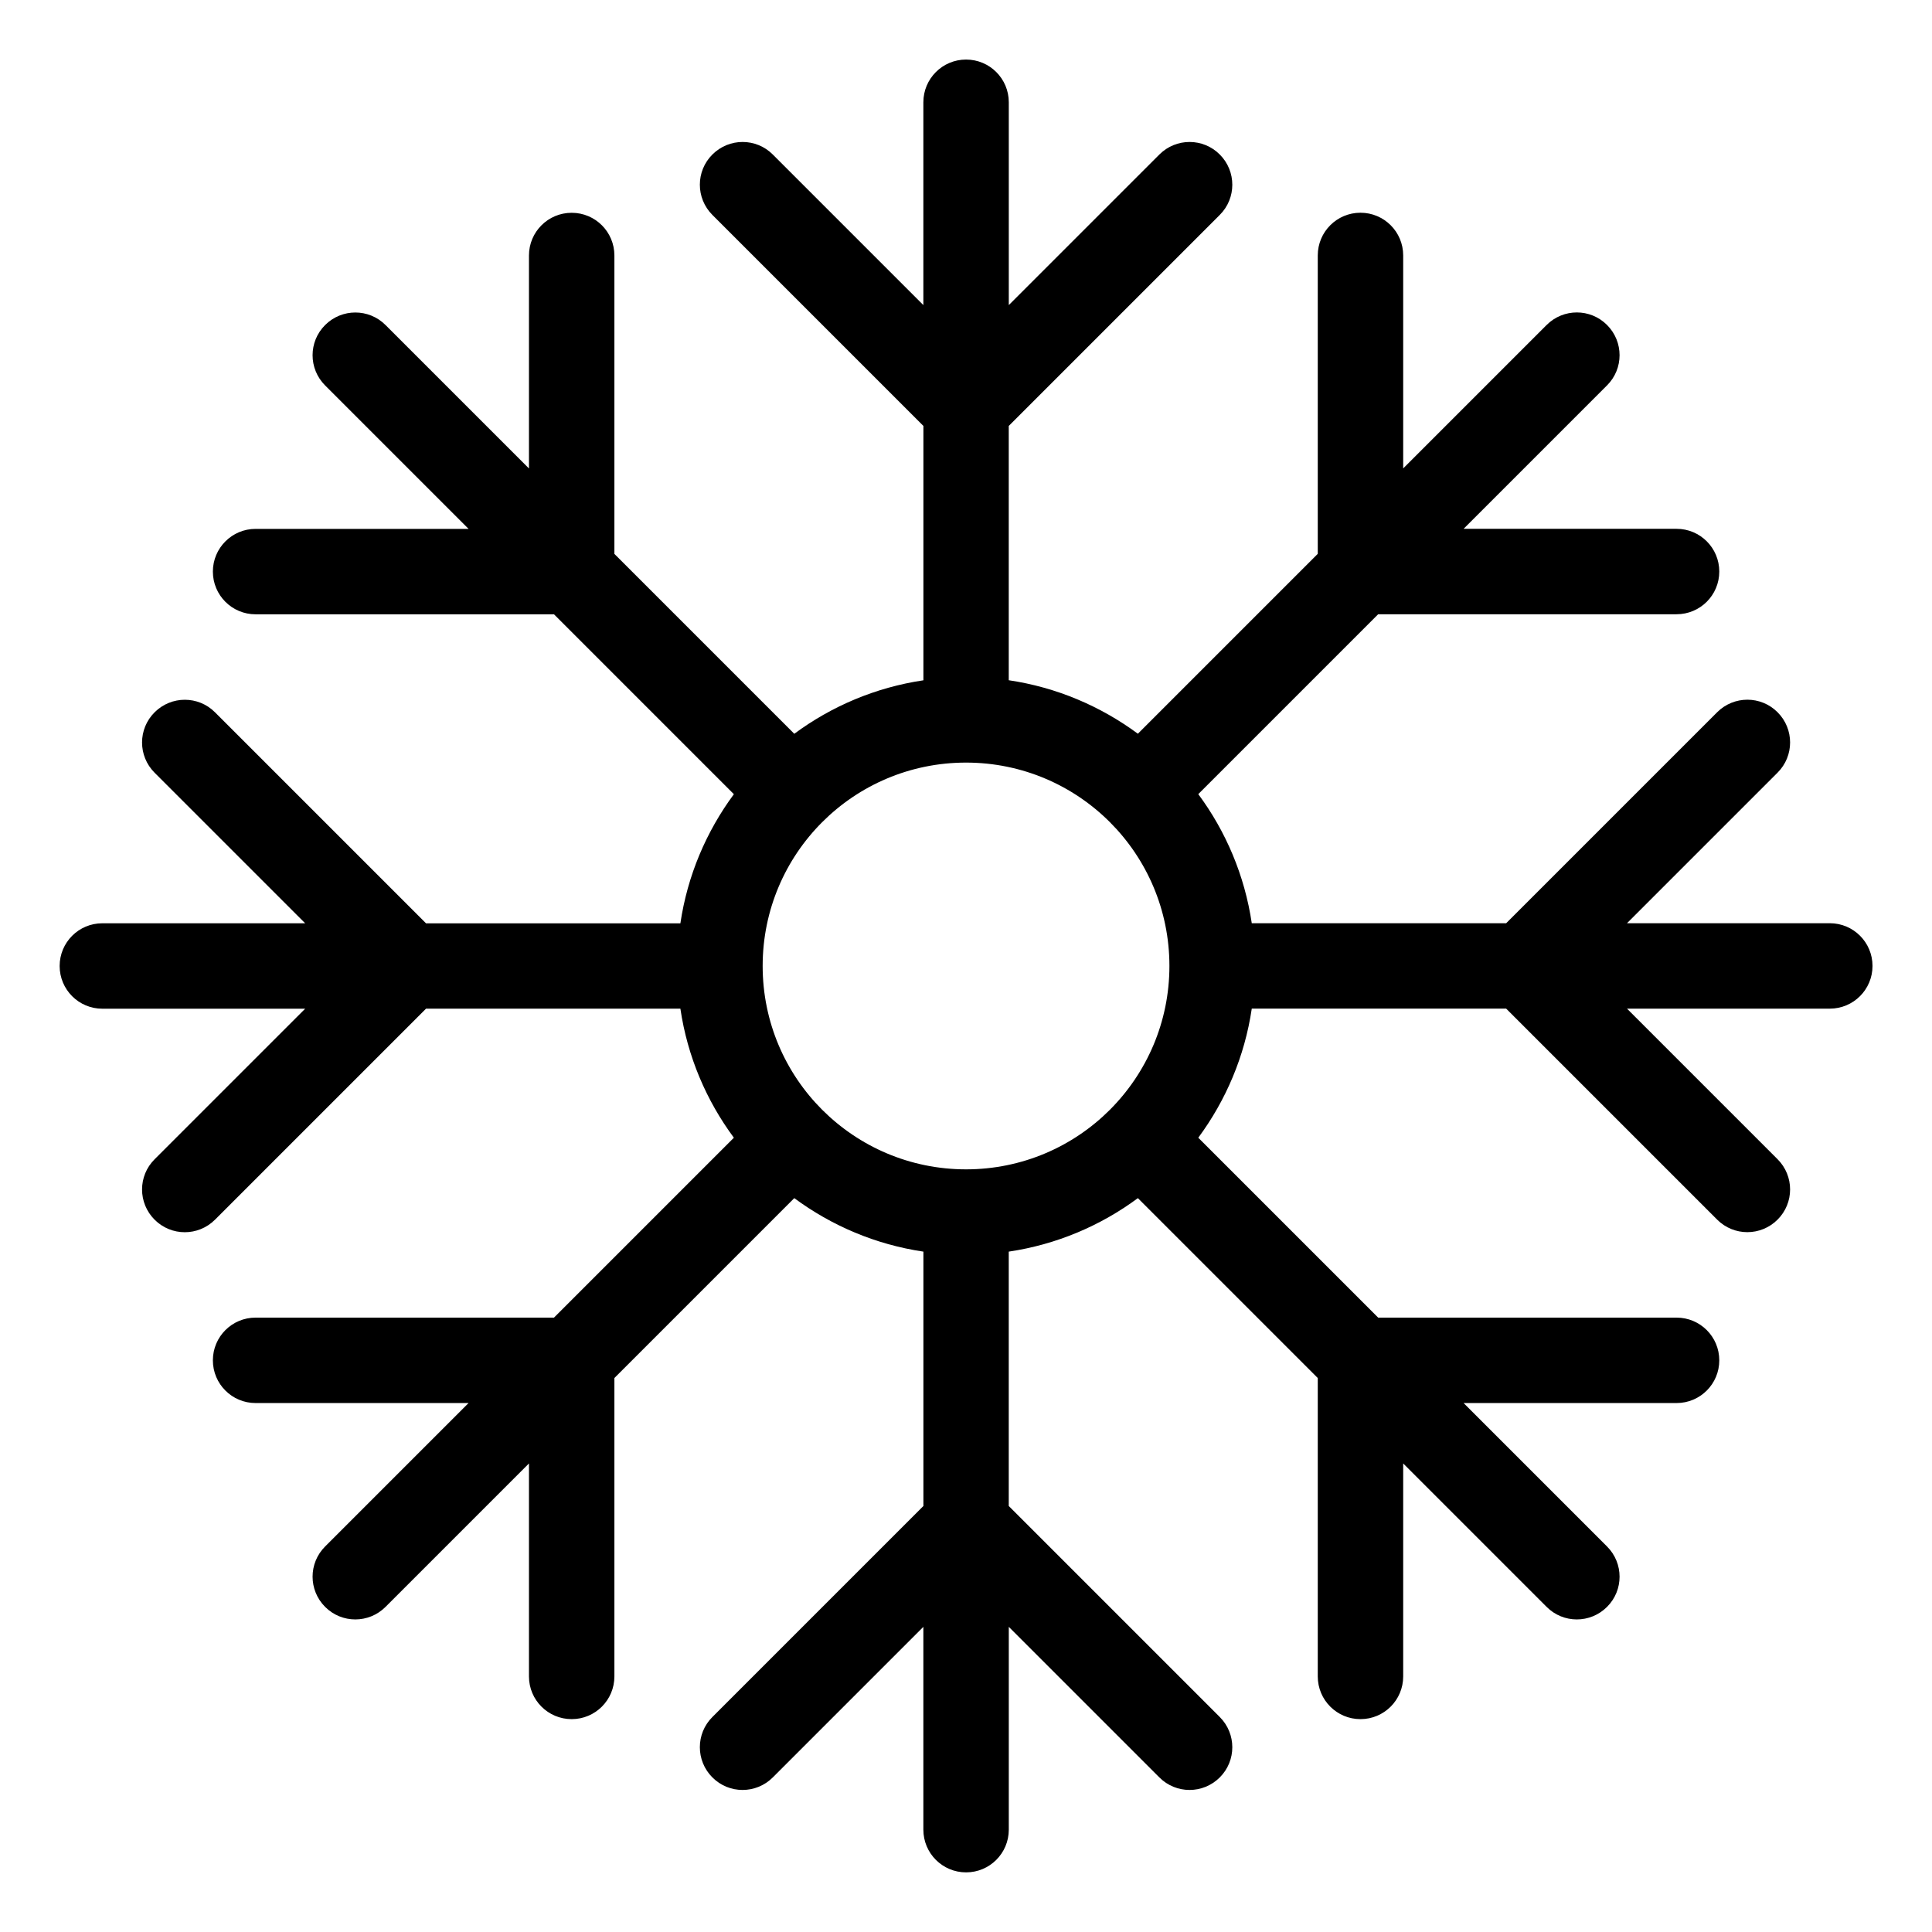 <?xml version="1.0" encoding="UTF-8"?>
<!-- Uploaded to: ICON Repo, www.svgrepo.com, Generator: ICON Repo Mixer Tools -->
<svg fill="#000000" width="800px" height="800px" version="1.1" viewBox="144 144 512 512" xmlns="http://www.w3.org/2000/svg">
 <path d="m411.33 324.27c12.68 1.875 24.348 6.879 34.219 14.176l47.672-47.672v-79.078c0-6.258 5.062-11.32 11.32-11.32 6.258 0 11.32 5.062 11.32 11.32v56.438l38.012-38.012c4.43-4.43 11.594-4.43 16.008 0 4.43 4.43 4.43 11.594 0 16.008l-38.012 38.012h56.438c6.258 0 11.32 5.062 11.32 11.32 0 6.258-5.062 11.32-11.32 11.32h-79.078l-47.672 47.672c7.301 9.855 12.289 21.523 14.176 34.219h67.41l55.922-55.922c4.43-4.43 11.594-4.43 16.008 0 4.43 4.43 4.43 11.594 0 16.008l-39.902 39.902h53.746c6.258 0 11.32 5.062 11.32 11.32 0 6.258-5.062 11.32-11.32 11.32h-53.746l39.902 39.902c4.43 4.43 4.43 11.594 0 16.008-4.43 4.43-11.594 4.43-16.008 0l-55.922-55.922h-67.41c-1.875 12.68-6.879 24.348-14.176 34.219l47.672 47.672h79.078c6.258 0 11.32 5.062 11.32 11.32s-5.062 11.32-11.32 11.32h-56.438l38.012 38.012c4.43 4.43 4.43 11.594 0 16.008-4.43 4.43-11.594 4.43-16.008 0l-38.012-38.012v56.438c0 6.258-5.062 11.32-11.32 11.32-6.258 0-11.32-5.062-11.32-11.32v-79.078l-47.672-47.672c-9.855 7.301-21.523 12.289-34.219 14.176v67.41l55.922 55.922c4.43 4.43 4.43 11.594 0 16.008-4.43 4.43-11.594 4.43-16.008 0l-39.902-39.902v53.746c0 6.258-5.062 11.32-11.32 11.32-6.258 0-11.32-5.062-11.32-11.32v-53.746l-39.902 39.902c-4.43 4.43-11.594 4.43-16.008 0-4.43-4.43-4.43-11.594 0-16.008l55.922-55.922v-67.41c-12.68-1.875-24.348-6.879-34.219-14.176l-47.672 47.672v79.078c0 6.258-5.062 11.32-11.32 11.32s-11.32-5.062-11.32-11.32v-56.438l-38.012 38.012c-4.43 4.43-11.594 4.43-16.008 0-4.43-4.43-4.43-11.594 0-16.008l38.012-38.012h-56.438c-6.258 0-11.32-5.062-11.32-11.32s5.062-11.32 11.32-11.32h79.078l47.672-47.672c-7.301-9.855-12.305-21.523-14.176-34.203h-67.41l-55.922 55.922c-4.43 4.43-11.594 4.43-16.008 0-4.43-4.43-4.43-11.594 0-16.008l39.902-39.902h-53.746c-6.258 0-11.32-5.062-11.32-11.32 0-6.258 5.062-11.32 11.32-11.32h53.746l-39.902-39.902c-4.43-4.43-4.43-11.594 0-16.008 4.43-4.43 11.594-4.43 16.008 0l55.922 55.922h67.41c1.875-12.68 6.879-24.348 14.176-34.219l-47.672-47.672h-79.078c-6.258 0-11.32-5.062-11.32-11.32 0-6.258 5.062-11.32 11.32-11.32h56.438l-38.012-38.012c-4.43-4.43-4.43-11.594 0-16.008 4.43-4.43 11.594-4.43 16.008 0l38.012 38.012v-56.438c0-6.258 5.062-11.32 11.32-11.32s11.32 5.062 11.32 11.32v79.078l47.672 47.672c9.855-7.301 21.523-12.289 34.219-14.176v-67.41l-55.922-55.922c-4.43-4.43-4.43-11.594 0-16.008 4.43-4.43 11.594-4.43 16.008 0l39.902 39.902v-53.746c0-6.258 5.062-11.32 11.32-11.32 6.258 0 11.32 5.062 11.32 11.32v53.746l39.902-39.902c4.43-4.43 11.594-4.43 16.008 0 4.43 4.43 4.43 11.594 0 16.008l-55.922 55.922v67.41zm26.797 37.605c-9.75-9.75-23.23-15.781-38.117-15.781-14.887 0-28.371 6.031-38.117 15.781-9.75 9.75-15.781 23.23-15.781 38.117 0 14.887 6.031 28.371 15.781 38.117 9.766 9.75 23.23 15.781 38.117 15.781 14.887 0 28.371-6.031 38.117-15.781 9.75-9.766 15.781-23.23 15.781-38.117 0-14.887-6.031-28.371-15.781-38.117z"/>
</svg>